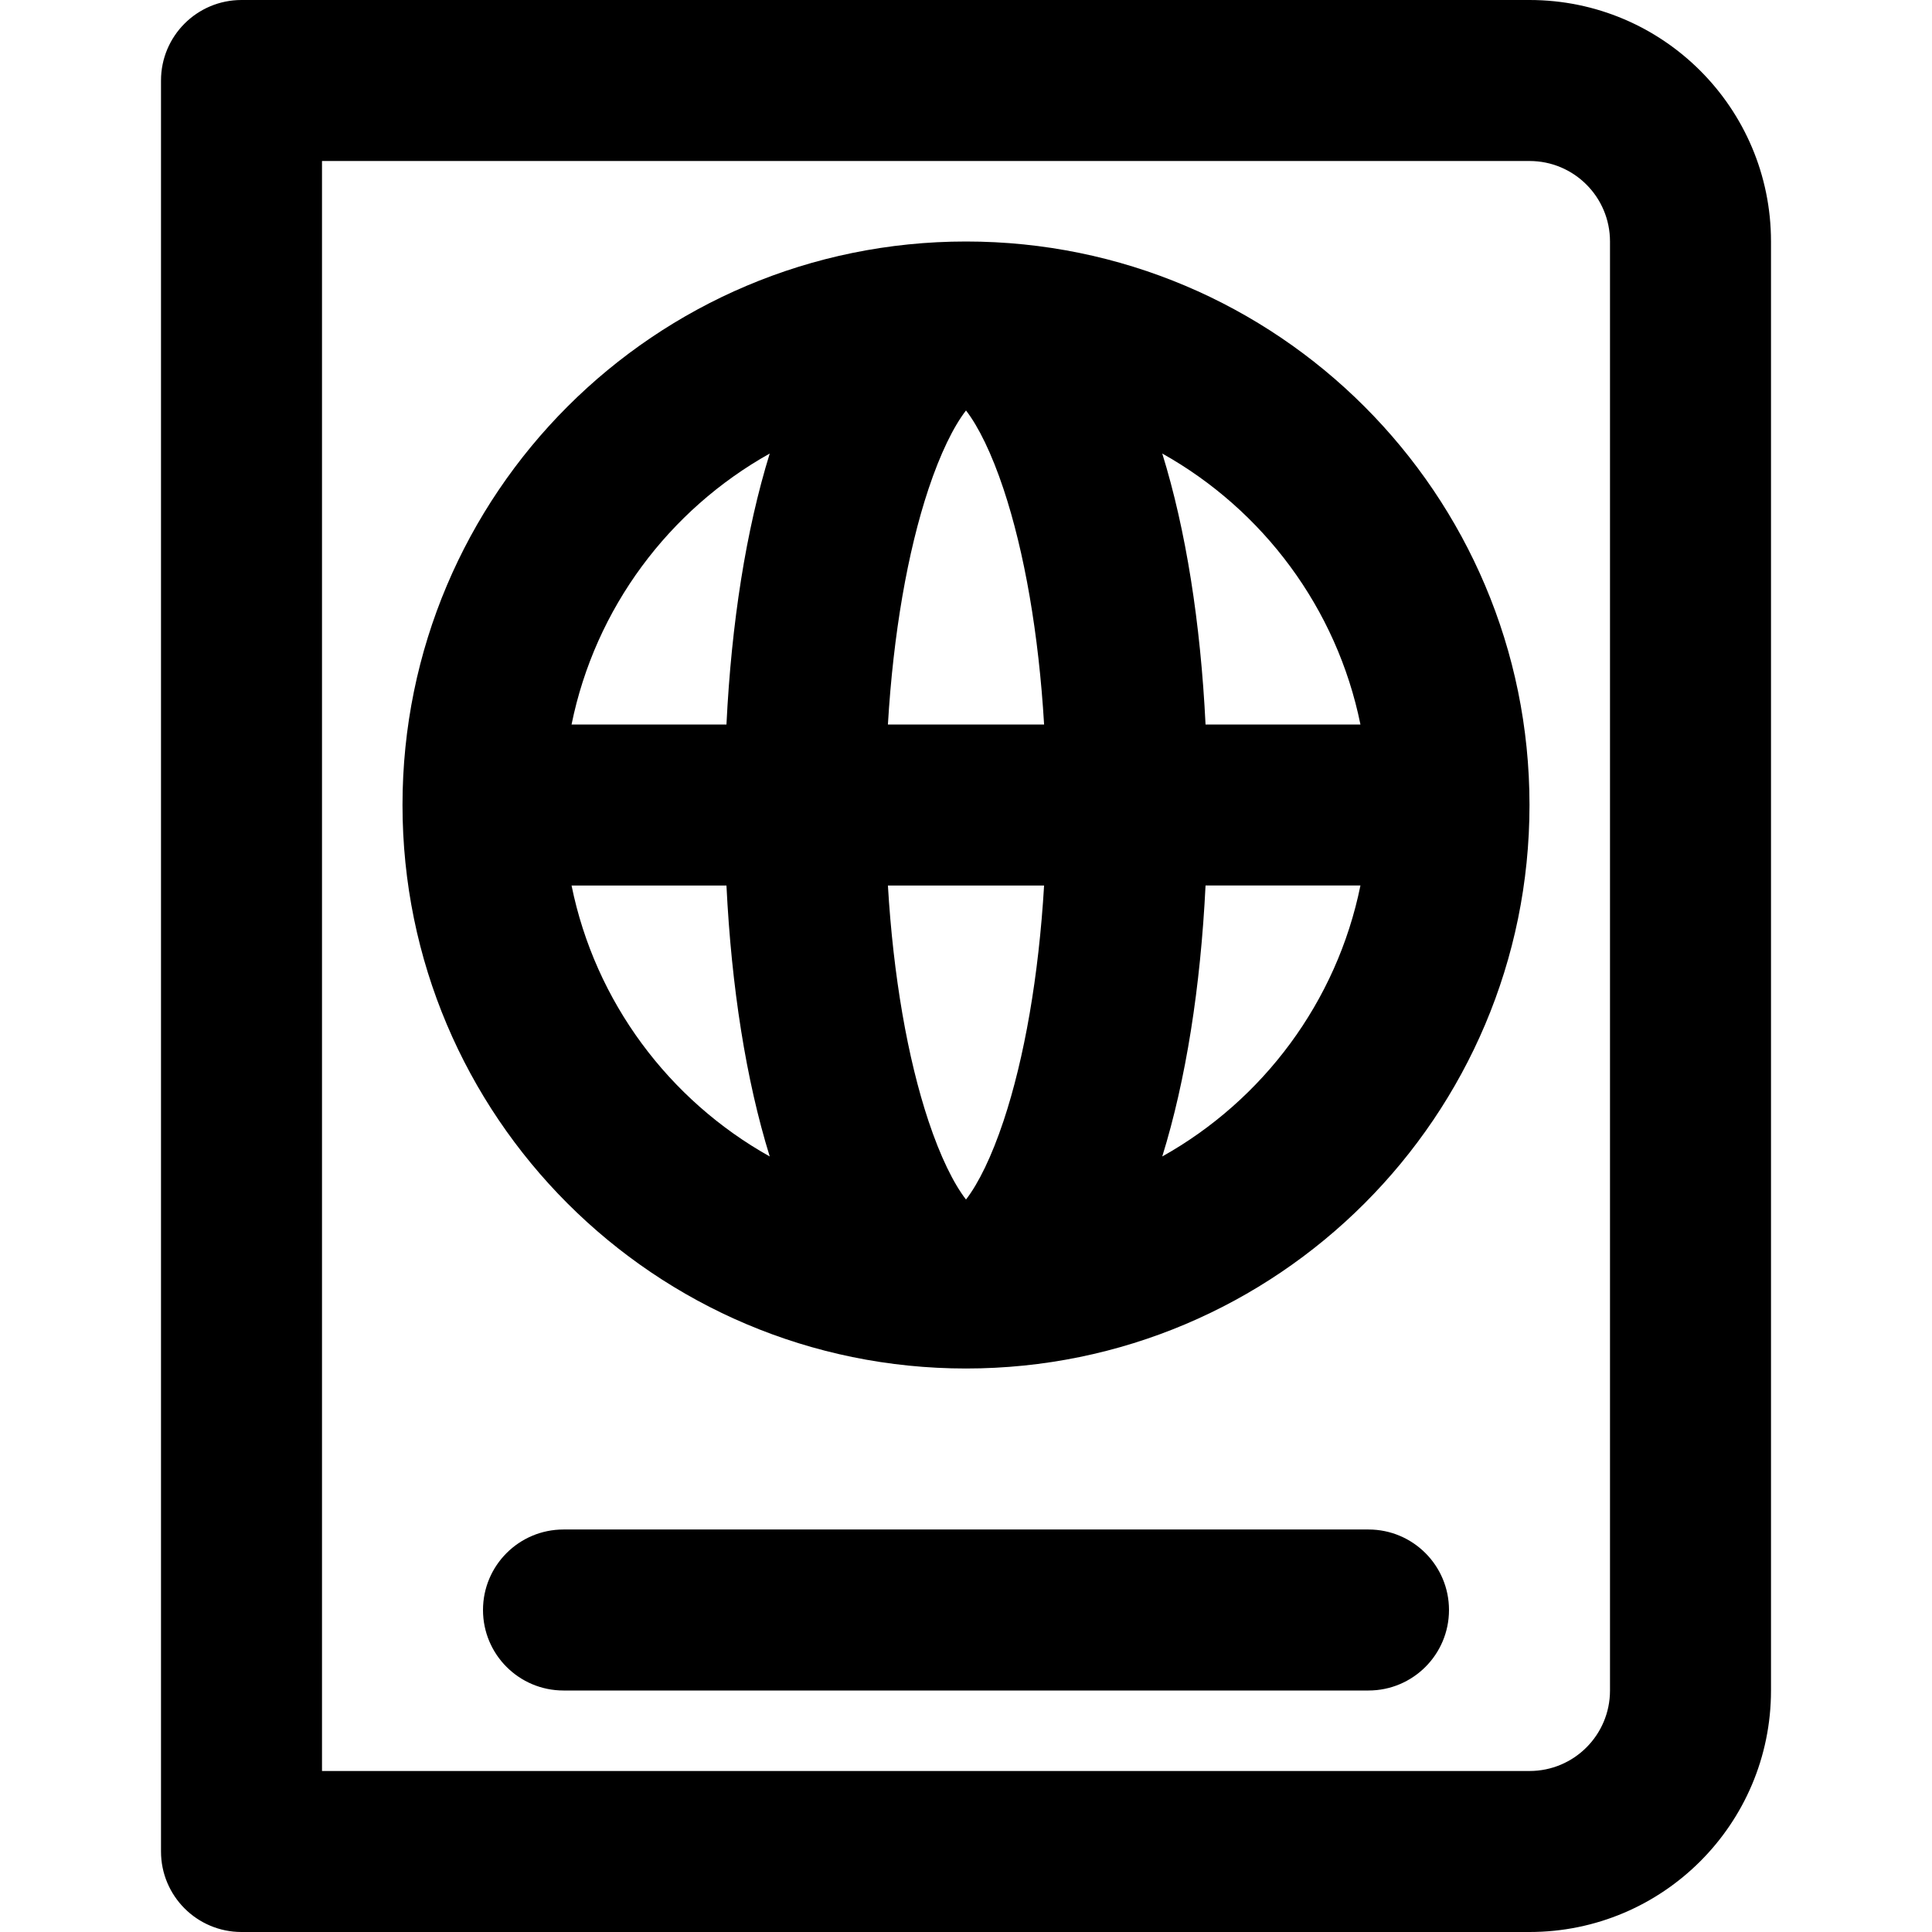 <?xml version="1.0" encoding="iso-8859-1"?>
<!-- Uploaded to: SVG Repo, www.svgrepo.com, Generator: SVG Repo Mixer Tools -->
<svg fill="#000000" height="800px" width="800px" version="1.1" id="Layer_1" xmlns="http://www.w3.org/2000/svg" xmlns:xlink="http://www.w3.org/1999/xlink" 
	 viewBox="0 0 512 512" xml:space="preserve">
<g>
	<g>
		<g>
			<path d="M405.333,0H64C52.218,0,42.667,9.551,42.667,21.333v469.333C42.667,502.449,52.218,512,64,512h341.333
				c35.355,0,64-28.645,64-64V64C469.333,28.645,440.689,0,405.333,0z M426.667,448c0,11.791-9.542,21.333-21.333,21.333h-320
				V42.667h320c11.791,0,21.333,9.542,21.333,21.333V448z"/>
			<path d="M256,64c-82.481,0-149.333,66.853-149.333,149.333S173.519,362.667,256,362.667s149.333-66.853,149.333-149.333
				S338.481,64,256,64z M360.532,192h-41.05c-1.322-26.916-5.184-51.52-11.471-71.81C334.668,135.106,354.266,161.128,360.532,192z
				 M256,317.887c-3.31-4.275-6.809-11.41-9.935-20.787c-5.558-16.676-9.337-38.463-10.761-62.433h41.391
				c-1.424,23.971-5.203,45.757-10.761,62.433C262.809,306.477,259.31,313.611,256,317.887z M235.305,192
				c1.424-23.97,5.203-45.757,10.761-62.433c3.125-9.377,6.624-16.512,9.935-20.787c3.31,4.275,6.809,11.41,9.935,20.787
				c5.558,16.676,9.337,38.463,10.761,62.433H235.305z M203.989,120.19c-6.288,20.29-10.149,44.894-11.471,71.81h-41.05
				C157.734,161.128,177.332,135.106,203.989,120.19z M151.468,234.667h41.05c1.322,26.916,5.184,51.52,11.471,71.81
				C177.332,291.561,157.734,265.539,151.468,234.667z M308.011,306.476c6.288-20.29,10.149-44.894,11.471-71.81h41.05
				C354.266,265.539,334.668,291.561,308.011,306.476z"/>
			<path d="M362.667,405.333H149.333c-11.782,0-21.333,9.551-21.333,21.333S137.551,448,149.333,448h213.333
				c11.782,0,21.333-9.551,21.333-21.333S374.449,405.333,362.667,405.333z"/>
		</g>
	</g>
</g>
</svg>